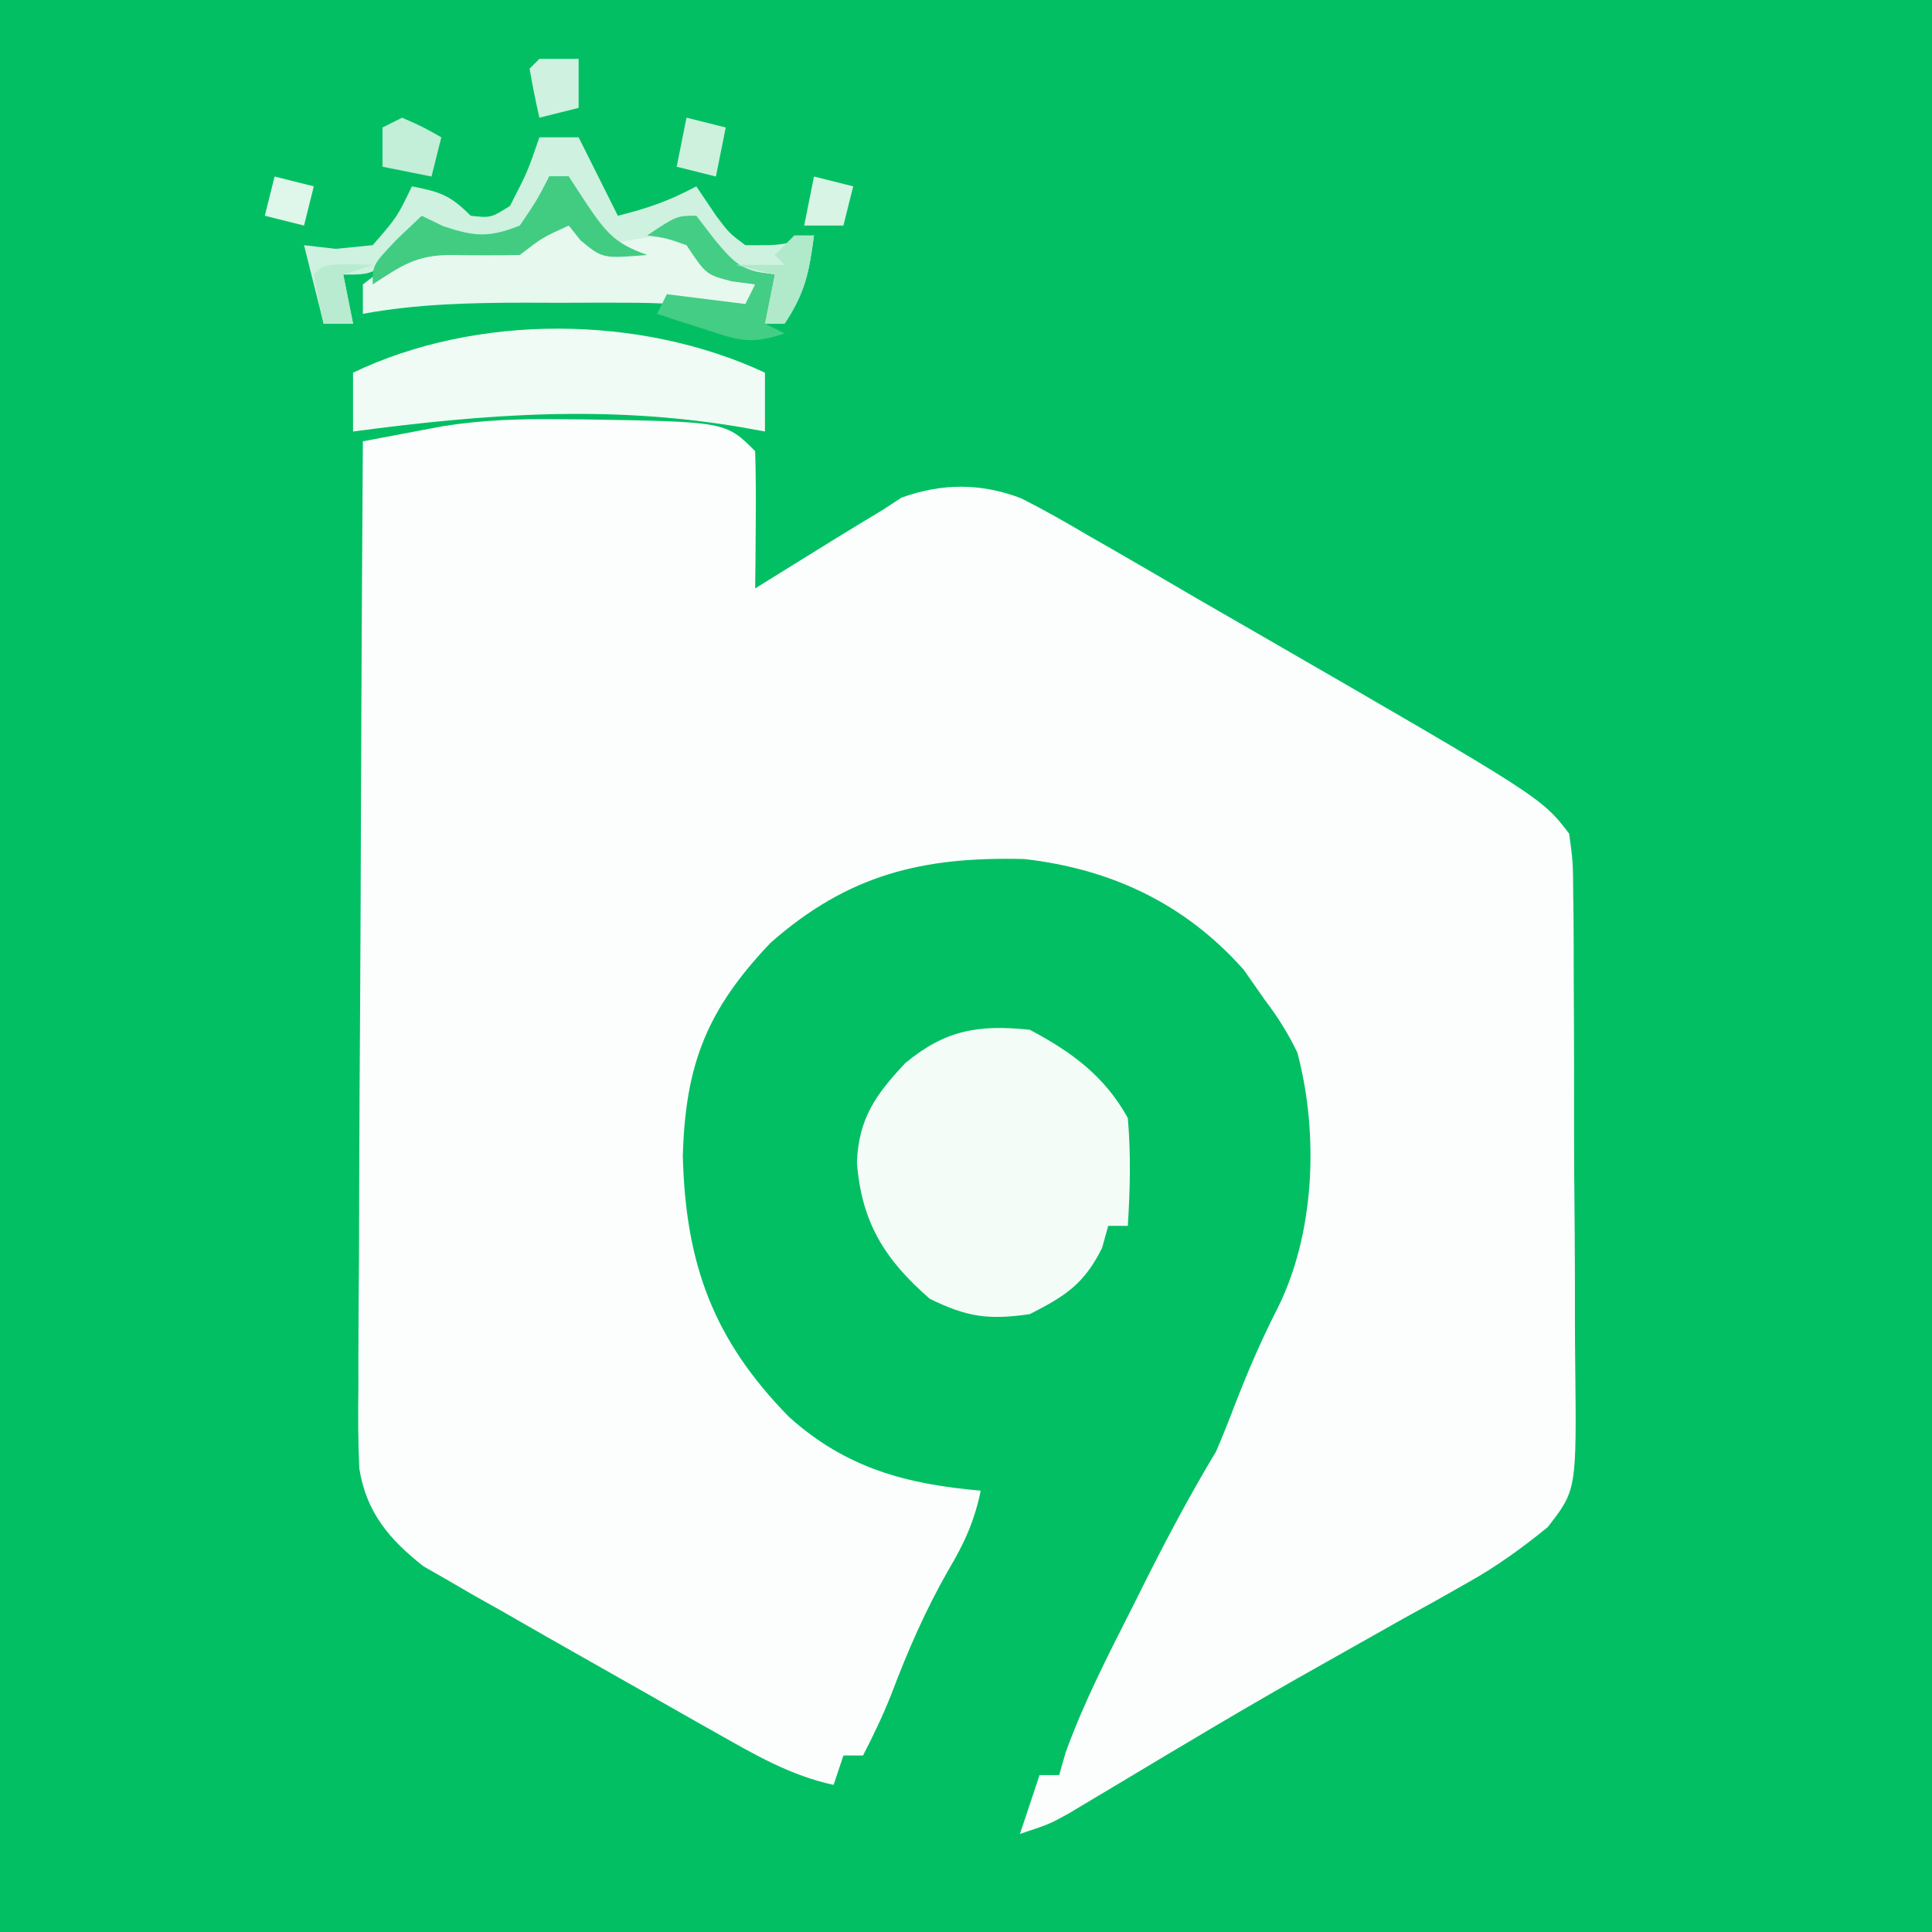 <?xml version="1.0" encoding="UTF-8"?>
<svg version="1.1" xmlns="http://www.w3.org/2000/svg" width="197" height="197">
<rect width="100%" height="100%" fill="#333333" stroke="none"/>
<path d="M0 0 C65.01 0 130.02 0 197 0 C197 65.01 197 130.02 197 197 C131.99 197 66.98 197 0 197 C0 131.99 0 66.98 0 0 Z " fill="#03BF64" transform="translate(0,0)"/>
<path d="M0 0 C0.771 0.005 1.542 0.009 2.336 0.014 C16.933 0.246 16.933 0.246 19.938 3.25 C20.01 5.603 20.021 7.958 20 10.312 C19.991 11.603 19.982 12.893 19.973 14.223 C19.961 15.222 19.949 16.221 19.938 17.25 C20.83 16.696 21.722 16.141 22.641 15.57 C23.823 14.838 25.005 14.107 26.188 13.375 C27.067 12.828 27.067 12.828 27.965 12.27 C29.614 11.25 31.276 10.249 32.938 9.25 C33.572 8.835 34.206 8.42 34.859 7.992 C39.04 6.499 42.963 6.497 47.07 8.063 C49.418 9.249 51.675 10.534 53.938 11.875 C54.787 12.361 55.636 12.846 56.511 13.347 C59.33 14.965 62.133 16.607 64.938 18.25 C67.021 19.452 69.106 20.652 71.191 21.852 C100.088 38.539 100.088 38.539 102.938 42.25 C103.332 45.114 103.332 45.114 103.357 48.646 C103.366 49.29 103.374 49.934 103.383 50.598 C103.406 52.728 103.407 54.858 103.406 56.988 C103.413 58.472 103.421 59.955 103.429 61.439 C103.443 64.55 103.444 67.661 103.438 70.772 C103.433 74.75 103.463 78.727 103.504 82.706 C103.53 85.771 103.532 88.836 103.529 91.901 C103.53 93.367 103.54 94.833 103.558 96.299 C103.697 109.191 103.697 109.191 100.738 112.983 C98.068 115.144 95.535 116.989 92.535 118.66 C90.967 119.547 90.967 119.547 89.367 120.453 C88.256 121.066 87.145 121.68 86 122.312 C84.257 123.295 82.514 124.277 80.772 125.261 C79.588 125.93 78.403 126.597 77.217 127.263 C70.305 131.149 63.505 135.223 56.705 139.301 C55.855 139.808 55.005 140.314 54.129 140.836 C53.388 141.28 52.648 141.724 51.885 142.181 C49.938 143.25 49.938 143.25 46.938 144.25 C47.928 141.28 47.928 141.28 48.938 138.25 C49.597 138.25 50.258 138.25 50.938 138.25 C51.264 137.107 51.264 137.107 51.598 135.941 C53.458 130.816 55.914 126.048 58.375 121.188 C58.865 120.207 59.356 119.227 59.861 118.217 C62.087 113.793 64.388 109.496 66.938 105.25 C67.619 103.661 68.266 102.056 68.875 100.438 C70.154 97.141 71.52 93.964 73.125 90.812 C77.011 83.175 77.452 72.914 75.219 64.562 C74.274 62.611 73.25 60.972 71.938 59.25 C70.855 57.703 70.855 57.703 69.75 56.125 C63.777 49.398 56.266 45.861 47.395 44.844 C37.005 44.576 29.437 46.418 21.523 53.371 C15.019 60.195 12.826 65.764 12.562 75.125 C12.845 86.128 15.669 93.882 23.414 101.75 C29.23 106.975 35.392 108.588 42.938 109.25 C42.305 112.349 41.24 114.665 39.625 117.375 C37.29 121.458 35.495 125.593 33.832 129.988 C32.978 132.148 32.007 134.19 30.938 136.25 C30.277 136.25 29.617 136.25 28.938 136.25 C28.608 137.24 28.277 138.23 27.938 139.25 C23.549 138.298 19.939 136.193 16.062 134 C15.289 133.564 14.515 133.128 13.718 132.679 C12.032 131.724 10.347 130.766 8.664 129.805 C6.782 128.731 4.896 127.664 3.008 126.602 C0.017 124.916 -2.961 123.211 -5.938 121.5 C-6.882 120.97 -7.827 120.44 -8.8 119.894 C-9.689 119.377 -10.577 118.86 -11.492 118.328 C-12.278 117.879 -13.065 117.429 -13.875 116.966 C-17.39 114.209 -19.713 111.439 -20.423 106.994 C-20.554 104.237 -20.557 101.506 -20.517 98.747 C-20.517 97.702 -20.518 96.658 -20.518 95.581 C-20.516 92.14 -20.485 88.699 -20.453 85.258 C-20.446 82.867 -20.44 80.477 -20.436 78.087 C-20.421 71.803 -20.381 65.52 -20.337 59.237 C-20.296 52.822 -20.278 46.407 -20.258 39.992 C-20.215 27.411 -20.147 14.831 -20.062 2.25 C-18.327 1.919 -16.591 1.592 -14.854 1.267 C-13.887 1.084 -12.92 0.902 -11.924 0.713 C-7.929 0.066 -4.038 -0.051 0 0 Z " fill="#FCFEFD" transform="translate(57.062,42.75)"/>
<path d="M0 0 C4.289 2.271 7.64 4.733 10 9 C10.323 12.692 10.233 16.305 10 20 C9.34 20 8.68 20 8 20 C7.691 21.114 7.691 21.114 7.375 22.25 C5.532 25.936 3.654 27.139 0 29 C-4.21 29.601 -6.365 29.311 -10.188 27.438 C-14.828 23.415 -17.169 19.583 -17.625 13.5 C-17.426 9.014 -15.712 6.624 -12.703 3.41 C-8.621 0.03 -5.283 -0.547 0 0 Z " fill="#F4FCF8" transform="translate(105,105)"/>
<path d="M0 0 C0 1.98 0 3.96 0 6 C-0.799 5.856 -1.598 5.711 -2.422 5.562 C-16.013 3.265 -28.451 4.202 -42 6 C-42 4.02 -42 2.04 -42 0 C-29.405 -6.035 -12.718 -5.935 0 0 Z " fill="#F0FBF5" transform="translate(78,38)"/>
<path d="M0 0 C1.32 0 2.64 0 4 0 C5.32 2.64 6.64 5.28 8 8 C11.104 7.224 13.25 6.473 16 5 C17.021 6.516 17.021 6.516 18.062 8.062 C19.356 9.767 19.356 9.767 21 11 C24.75 11.025 24.75 11.025 28 10 C27.502 13.735 27.125 15.812 25 19 C24.34 19 23.68 19 23 19 C23.33 17.35 23.66 15.7 24 14 C23.237 13.897 22.474 13.794 21.688 13.688 C18.816 12.953 17.77 12.328 16 10 C16 9.34 16 8.68 16 8 C15.278 8.516 14.556 9.031 13.812 9.562 C11 11 11 11 8.375 10.938 C5.503 9.804 4.527 8.652 3 6 C3 5.34 3 4.68 3 4 C2.34 4 1.68 4 1 4 C0.711 4.784 0.422 5.567 0.125 6.375 C-1 9 -1 9 -3 11 C-6.188 10.661 -8.958 10.014 -12 9 C-12.763 9.825 -13.526 10.65 -14.312 11.5 C-17 14 -17 14 -20 14 C-19.67 15.65 -19.34 17.3 -19 19 C-19.99 19 -20.98 19 -22 19 C-22.66 16.36 -23.32 13.72 -24 11 C-22.927 11.124 -21.855 11.248 -20.75 11.375 C-19.512 11.251 -18.275 11.127 -17 11 C-14.505 8.134 -14.505 8.134 -13 5 C-10.133 5.573 -9.139 5.861 -7 8 C-4.963 8.223 -4.963 8.223 -3 7 C-1.207 3.512 -1.207 3.512 0 0 Z " fill="#CFF1DF" transform="translate(55,14)"/>
<path d="M0 0 C3.875 1.875 3.875 1.875 5 3 C6.442 2.804 7.879 2.568 9.312 2.312 C11.777 1.996 11.777 1.996 14 2 C16.375 3.875 16.375 3.875 18 6 C18.99 6.33 19.98 6.66 21 7 C20.67 7.99 20.34 8.98 20 10 C19.134 9.838 18.269 9.675 17.377 9.508 C14.18 9.027 11.202 8.871 7.973 8.867 C6.851 8.866 5.728 8.865 4.572 8.863 C3.414 8.867 2.256 8.871 1.062 8.875 C-0.092 8.871 -1.246 8.867 -2.436 8.863 C-8.06 8.87 -13.462 8.984 -19 10 C-19 9.01 -19 8.02 -19 7 C-14.408 3.428 -12.21 2.882 -6.5 3.188 C-3.054 3.336 -3.054 3.336 -1.062 1.5 C-0.537 0.757 -0.537 0.757 0 0 Z " fill="#E7F8EF" transform="translate(56,22)"/>
<path d="M0 0 C0.66 0 1.32 0 2 0 C2.619 0.949 3.237 1.897 3.875 2.875 C5.879 5.822 6.748 6.839 10 8 C5.446 8.369 5.446 8.369 3.188 6.5 C2.796 6.005 2.404 5.51 2 5 C-0.691 6.22 -0.691 6.22 -3 8 C-5.333 8.043 -7.667 8.04 -10 8 C-13.576 8 -15.053 9.088 -18 11 C-18 9 -18 9 -15.5 6.375 C-14.675 5.591 -13.85 4.808 -13 4 C-12.278 4.351 -11.556 4.701 -10.812 5.062 C-7.585 6.138 -6.157 6.246 -3 5 C-1.301 2.502 -1.301 2.502 0 0 Z " fill="#41CC82" transform="translate(56,18)"/>
<path d="M0 0 C0.619 0.804 1.238 1.609 1.875 2.438 C4.025 5.031 4.754 5.652 8 6 C7.67 7.65 7.34 9.3 7 11 C7.66 11.33 8.32 11.66 9 12 C5.448 13.184 4.302 12.695 0.812 11.562 C-0.089 11.275 -0.99 10.988 -1.918 10.691 C-2.605 10.463 -3.292 10.235 -4 10 C-3.67 9.34 -3.34 8.68 -3 8 C-0.36 8.33 2.28 8.66 5 9 C5.33 8.34 5.66 7.68 6 7 C5.216 6.897 4.433 6.794 3.625 6.688 C1 6 1 6 -1 3 C-3.059 2.276 -3.059 2.276 -5 2 C-2 0 -2 0 0 0 Z " fill="#44CD84" transform="translate(71,22)"/>
<path d="M0 0 C2.125 0.938 2.125 0.938 4 2 C3.67 3.32 3.34 4.64 3 6 C1.35 5.67 -0.3 5.34 -2 5 C-2 3.68 -2 2.36 -2 1 C-1.34 0.67 -0.68 0.34 0 0 Z " fill="#C3EED7" transform="translate(41,12)"/>
<path d="M0 0 C1.32 0 2.64 0 4 0 C4 1.65 4 3.3 4 5 C2.68 5.33 1.36 5.66 0 6 C-0.382 4.344 -0.714 2.675 -1 1 C-0.67 0.67 -0.34 0.34 0 0 Z " fill="#CFF1DF" transform="translate(55,6)"/>
<path d="M0 0 C1.98 0.495 1.98 0.495 4 1 C3.67 2.65 3.34 4.3 3 6 C1.68 5.67 0.36 5.34 -1 5 C-0.67 3.35 -0.34 1.7 0 0 Z " fill="#CDF1DD" transform="translate(70,12)"/>
<path d="M0 0 C0.66 0 1.32 0 2 0 C1.502 3.735 1.125 5.812 -1 9 C-1.66 9 -2.32 9 -3 9 C-2.67 7.35 -2.34 5.7 -2 4 C-3.32 3.67 -4.64 3.34 -6 3 C-4.35 3 -2.7 3 -1 3 C-1.33 2.67 -1.66 2.34 -2 2 C-1.34 1.34 -0.68 0.68 0 0 Z " fill="#B1E9CB" transform="translate(81,24)"/>
<path d="M0 0 C1.98 0.495 1.98 0.495 4 1 C3.67 2.32 3.34 3.64 3 5 C1.68 5 0.36 5 -1 5 C-0.67 3.35 -0.34 1.7 0 0 Z " fill="#D7F4E4" transform="translate(83,18)"/>
<path d="M0 0 C1.98 0.495 1.98 0.495 4 1 C3.67 2.32 3.34 3.64 3 5 C1.68 4.67 0.36 4.34 -1 4 C-0.67 2.68 -0.34 1.36 0 0 Z " fill="#DFF6EA" transform="translate(28,18)"/>
<path d="M0 0 C1.207 0.031 1.207 0.031 2.438 0.062 C1.448 0.393 0.458 0.723 -0.562 1.062 C-0.233 2.712 0.098 4.362 0.438 6.062 C-0.552 6.062 -1.542 6.062 -2.562 6.062 C-2.945 4.406 -3.276 2.738 -3.562 1.062 C-2.562 0.062 -2.562 0.062 0 0 Z " fill="#B9EBD0" transform="translate(35.562,26.938)"/>
</svg>

